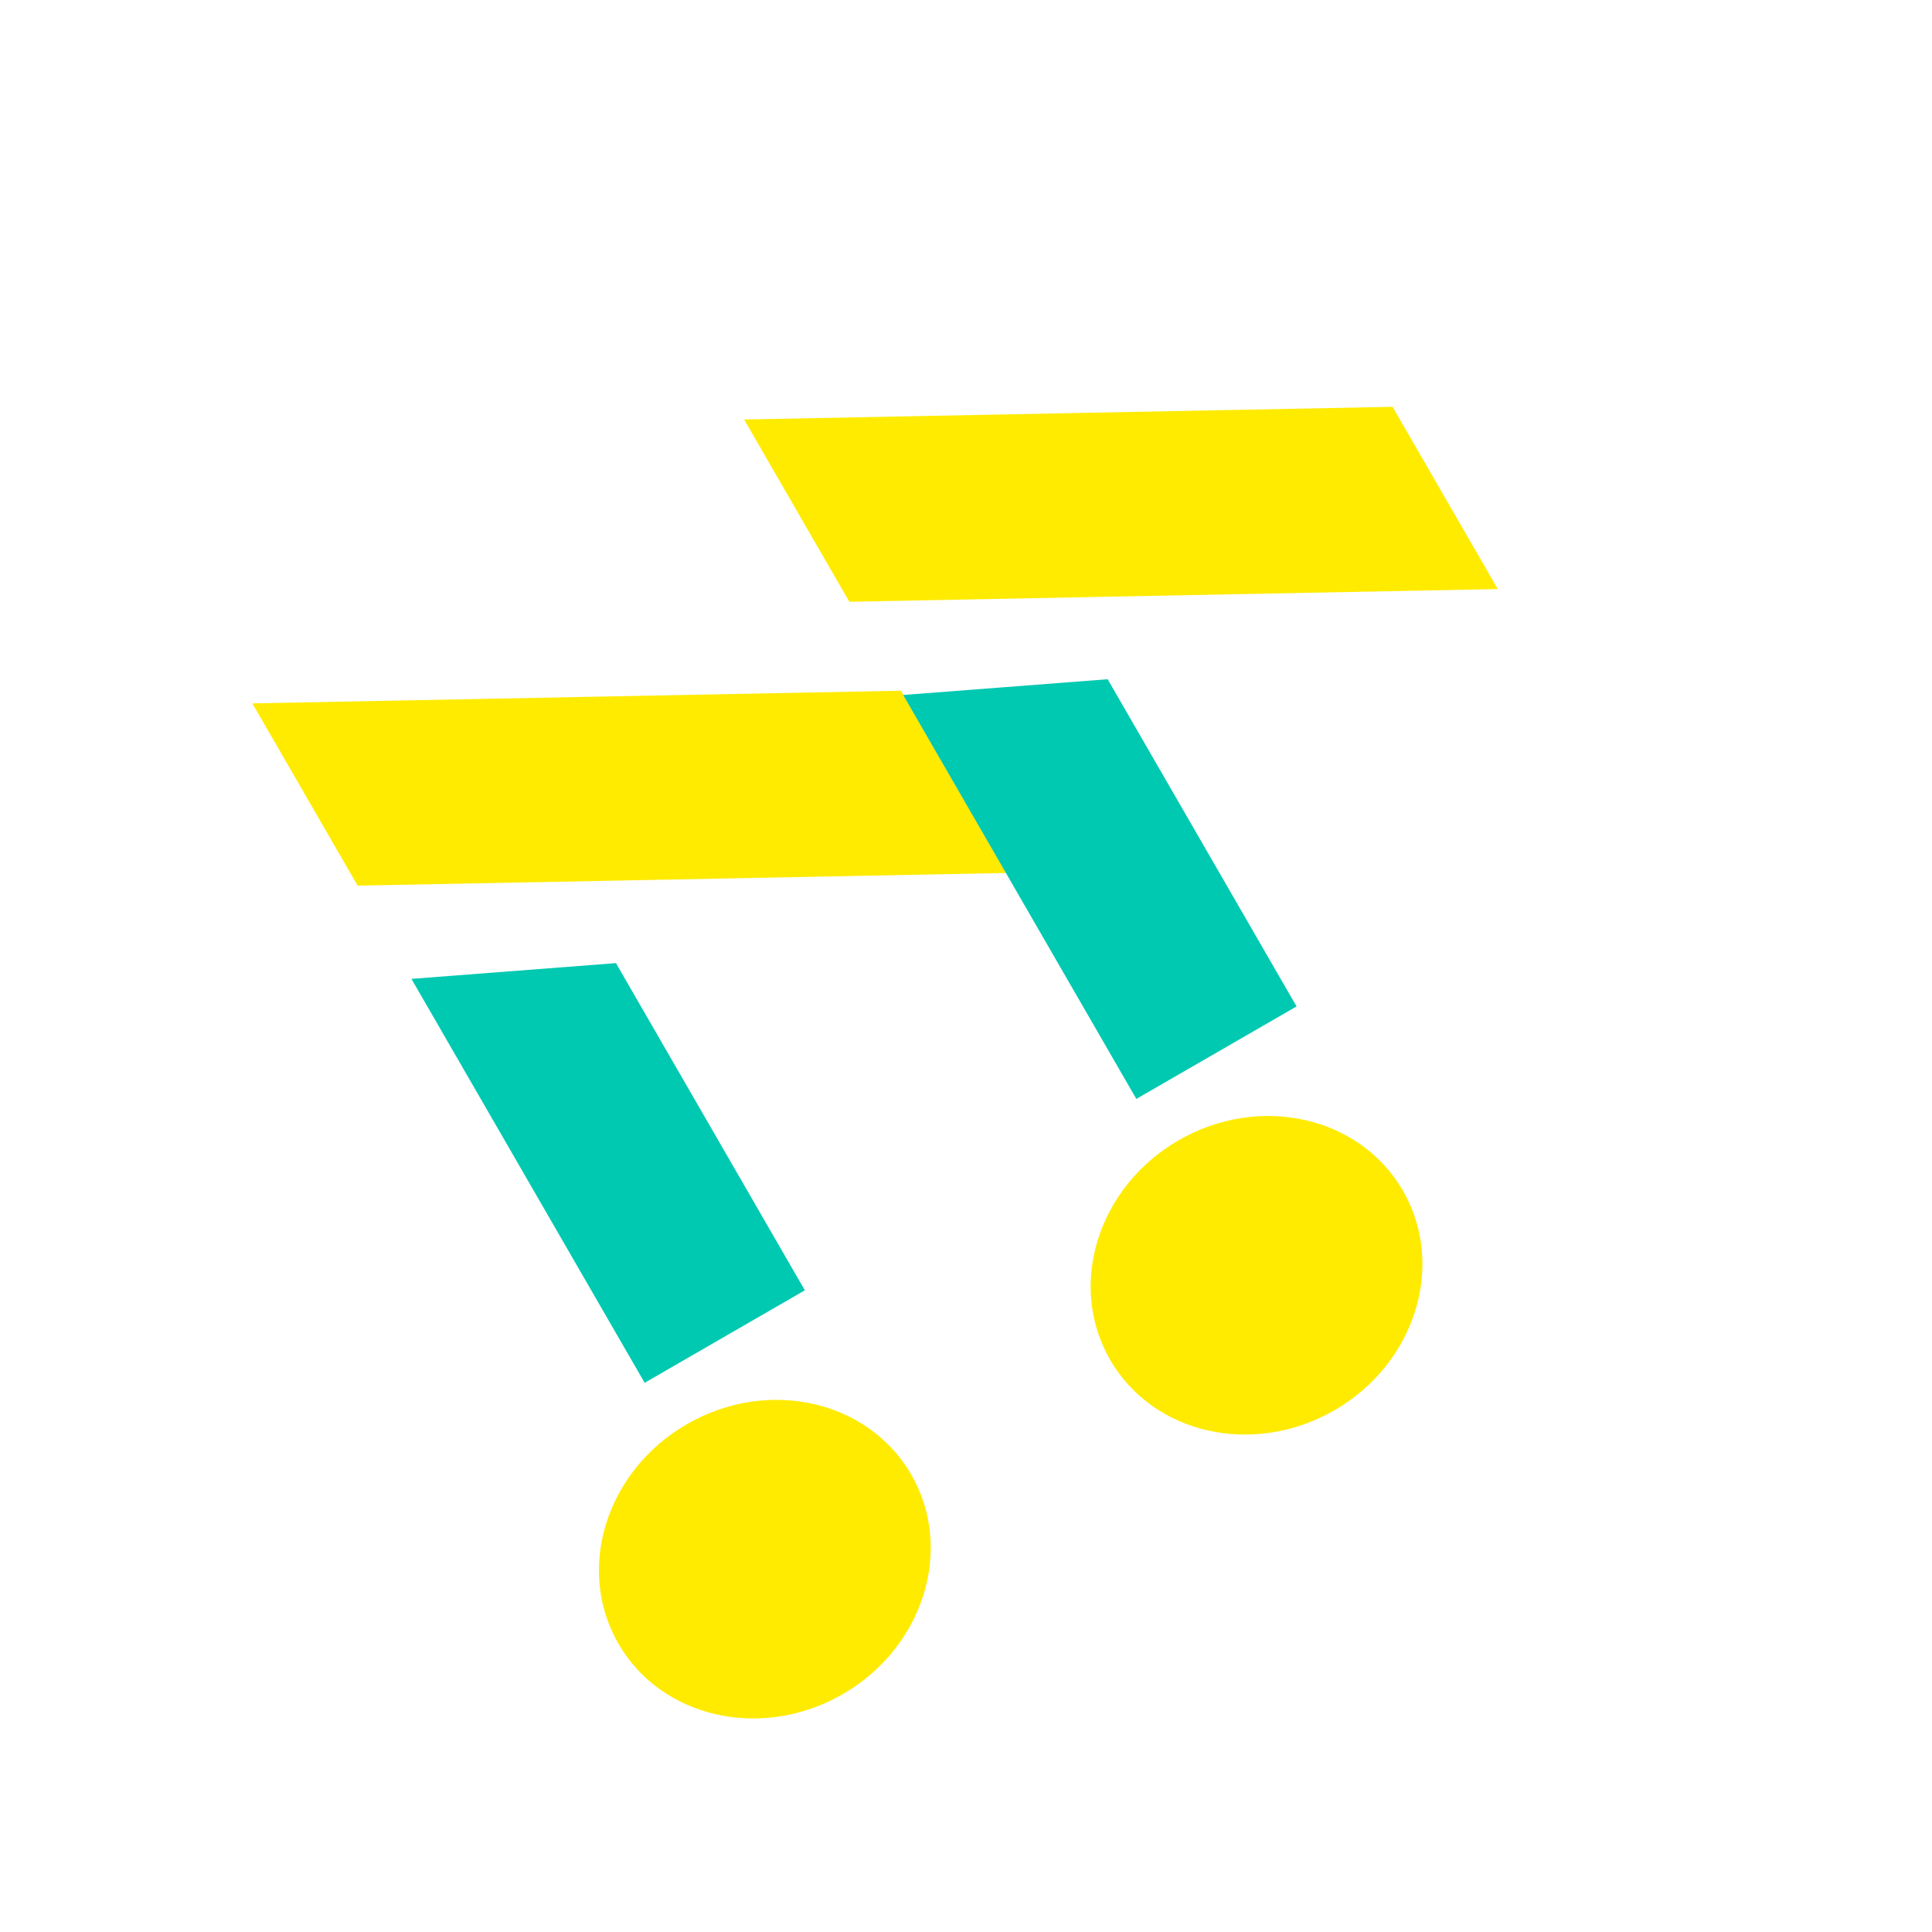 <svg width="100" height="100" viewBox="0 0 100 100" fill="none" xmlns="http://www.w3.org/2000/svg"><g clip-path="url(#clip0_458_144010)"><path d="M33.367 71.574L21.296 50.666l10.586-.815 9.777 16.935-8.292 4.788z" fill="#00C9B1"/><path d="M52.076 45.185l-33.566.656-5.447-9.434 33.566-.656 5.447 9.434zm-8.454 42.504c4.186-2.417 5.773-7.504 3.545-11.363-2.228-3.859-7.427-5.028-11.613-2.611-4.186 2.416-5.773 7.504-3.545 11.362 2.228 3.86 7.427 5.029 11.613 2.612z" fill="#FFEB00"/><path d="M58.817 56.88l-12.07-20.908 10.585-.815 9.778 16.935-8.293 4.788z" fill="#00C9B1"/><path d="M77.527 30.49l-33.566.657-5.447-9.434 33.566-.656 5.447 9.434zm-8.454 42.505c4.185-2.417 5.772-7.504 3.545-11.363-2.228-3.859-7.428-5.028-11.613-2.611-4.186 2.416-5.773 7.504-3.545 11.363 2.228 3.858 7.427 5.028 11.613 2.61z" fill="#FFEB00"/></g><defs><clipPath id="clip0_458_144010"><path fill="#fff" transform="rotate(-30 78.432 8.62)" d="M0 0h66.713v59.69H0z"/></clipPath></defs></svg>